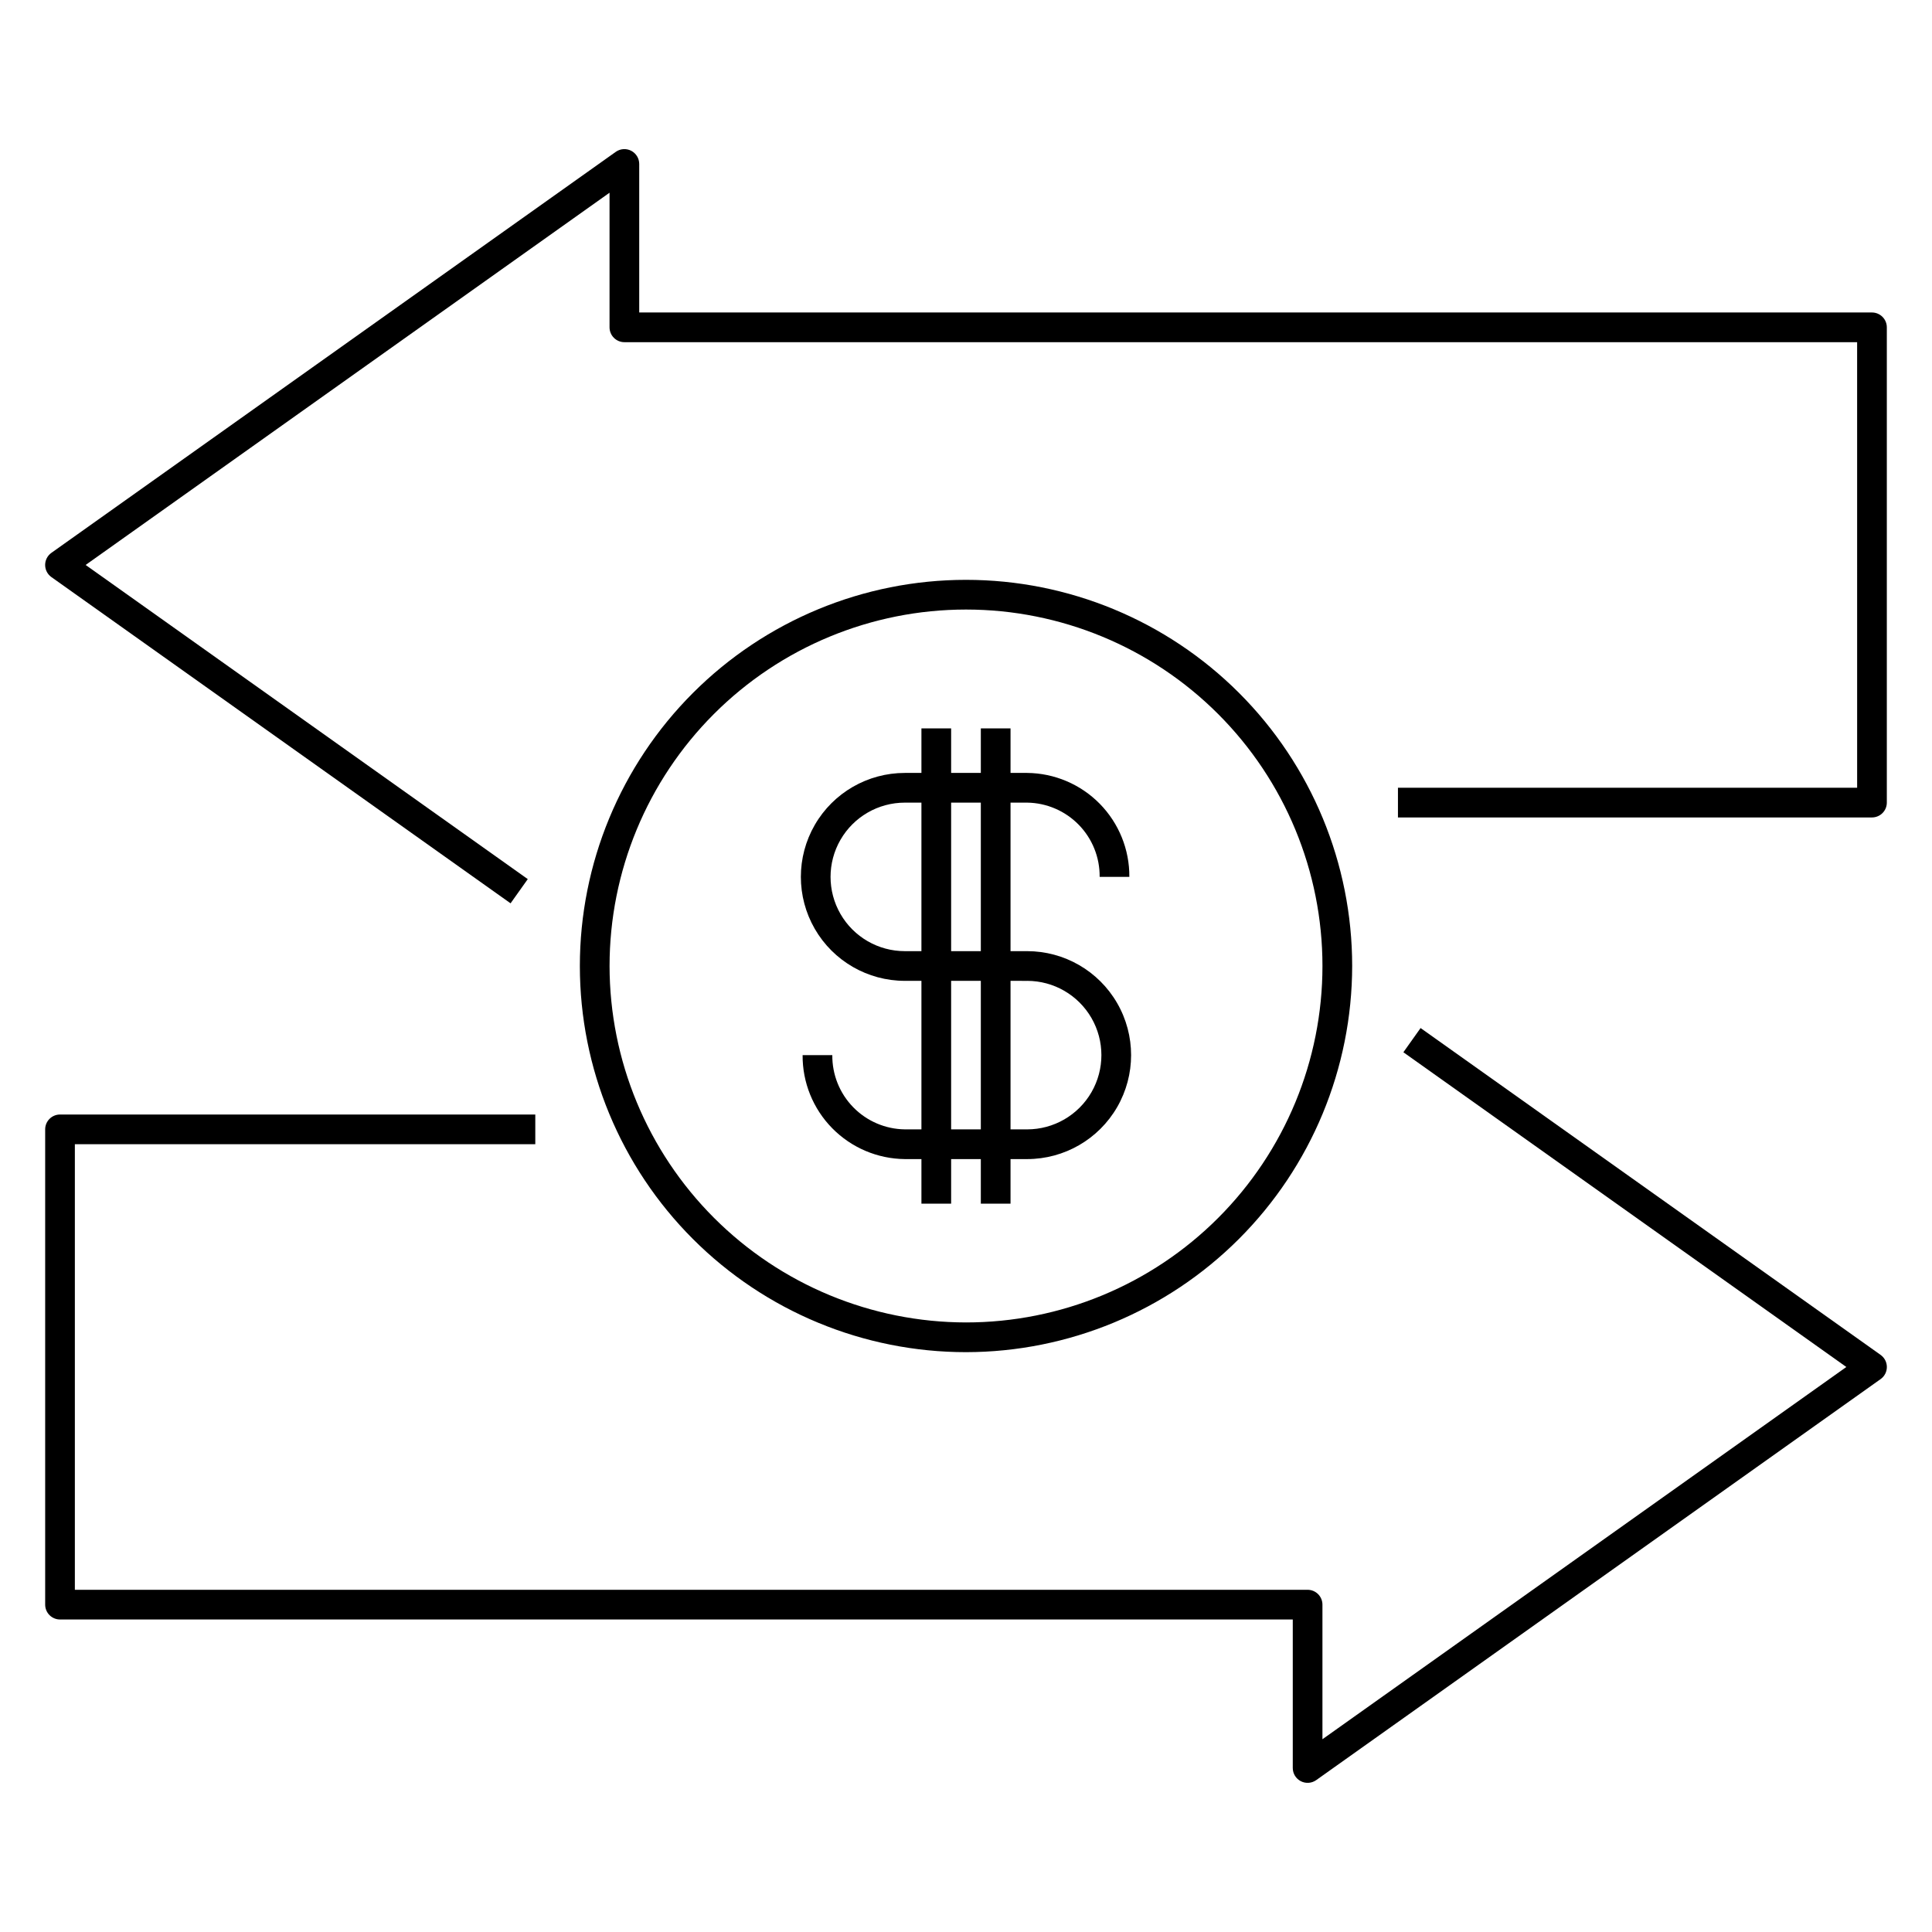 <?xml version="1.0" encoding="UTF-8"?>
<!-- Uploaded to: SVG Repo, www.svgrepo.com, Generator: SVG Repo Mixer Tools -->
<svg fill="#000000" width="800px" height="800px" version="1.1" viewBox="144 144 512 512" xmlns="http://www.w3.org/2000/svg">
 <g>
  <path d="m640.09 226.81h-326.69v-39.359c0-1.473-0.824-2.82-2.129-3.496-1.309-0.676-2.887-0.562-4.086 0.289l-149.57 106.27c-1.035 0.738-1.652 1.934-1.652 3.207 0 1.273 0.617 2.469 1.652 3.207l121.69 86.461 4.559-6.414-117.17-83.254 138.84-98.648v35.672c0 1.043 0.414 2.047 1.152 2.781 0.738 0.738 1.738 1.156 2.781 1.156h326.69l0.004 118.08h-121.69v7.871h125.62c1.047 0 2.047-0.414 2.785-1.152 0.738-0.738 1.152-1.738 1.152-2.781v-125.95c0-1.043-0.414-2.047-1.152-2.781-0.738-0.738-1.738-1.156-2.785-1.156z"/>
  <path d="m642.38 503.06-121.91-86.617-4.559 6.414 117.39 83.41-138.84 98.648v-35.672c0-1.043-0.414-2.043-1.152-2.781-0.738-0.738-1.738-1.152-2.781-1.152h-326.69v-118.08h122.02v-7.871h-125.95c-2.176 0-3.938 1.762-3.938 3.934v125.95c0 1.043 0.414 2.047 1.152 2.785 0.738 0.738 1.742 1.152 2.785 1.152h326.69v39.359c0 1.473 0.824 2.82 2.133 3.496 1.309 0.676 2.883 0.562 4.082-0.289l149.57-106.27v0.004c1.039-0.738 1.656-1.934 1.656-3.211 0-1.273-0.617-2.469-1.656-3.207z"/>
  <path d="m502.34 400c0-27.145-10.781-53.172-29.977-72.363-19.191-19.191-45.219-29.973-72.359-29.973-27.145 0-53.172 10.781-72.363 29.973-19.191 19.191-29.973 45.219-29.973 72.363 0 27.141 10.781 53.168 29.973 72.359 19.191 19.195 45.219 29.977 72.363 29.977 27.129-0.031 53.141-10.824 72.328-30.008 19.184-19.188 29.977-45.199 30.008-72.328zm-196.8 0c0-25.055 9.953-49.082 27.668-66.797s41.742-27.668 66.797-27.668c25.051 0 49.078 9.953 66.793 27.668 17.719 17.715 27.668 41.742 27.668 66.797 0 25.051-9.949 49.078-27.668 66.793-17.715 17.719-41.742 27.668-66.793 27.668-25.047-0.027-49.055-9.988-66.766-27.699-17.711-17.707-27.672-41.719-27.699-66.762z"/>
  <path d="m403.93 451.17v11.809h7.871v-11.809h4.402c9.844 0 18.938-5.254 23.859-13.777s4.922-19.027 0-27.551c-4.922-8.527-14.016-13.777-23.859-13.777h-4.402v-39.359h4.402c5.156 0.066 10.074 2.18 13.676 5.867 3.602 3.688 5.594 8.656 5.539 13.812h7.871c0.055-7.242-2.766-14.211-7.844-19.379-5.078-5.164-12-8.105-19.242-8.172h-4.402v-11.809h-7.871v11.809h-7.871v-11.809h-7.871v11.809h-4.402c-9.844 0-18.938 5.25-23.859 13.773-4.922 8.527-4.922 19.027 0 27.555 4.922 8.523 14.016 13.773 23.859 13.773h4.402v39.359h-4.402c-5.156-0.066-10.074-2.176-13.676-5.867-3.602-3.688-5.594-8.656-5.539-13.812h-7.871c-0.055 7.246 2.769 14.215 7.848 19.379 5.078 5.164 11.996 8.105 19.238 8.176h4.402v11.809h7.871v-11.809zm12.273-47.23v-0.004c7.031 0 13.527 3.75 17.043 9.84 3.516 6.09 3.516 13.594 0 19.68-3.516 6.09-10.012 9.84-17.043 9.84h-4.402v-39.359zm-12.273-47.234v39.359h-7.871v-39.359zm-20.145 39.359c-7.031 0-13.527-3.75-17.043-9.84s-3.516-13.59 0-19.68c3.516-6.09 10.012-9.84 17.043-9.84h4.402v39.359zm12.273 7.871h7.871v39.359h-7.871z"/>
 </g>
</svg>